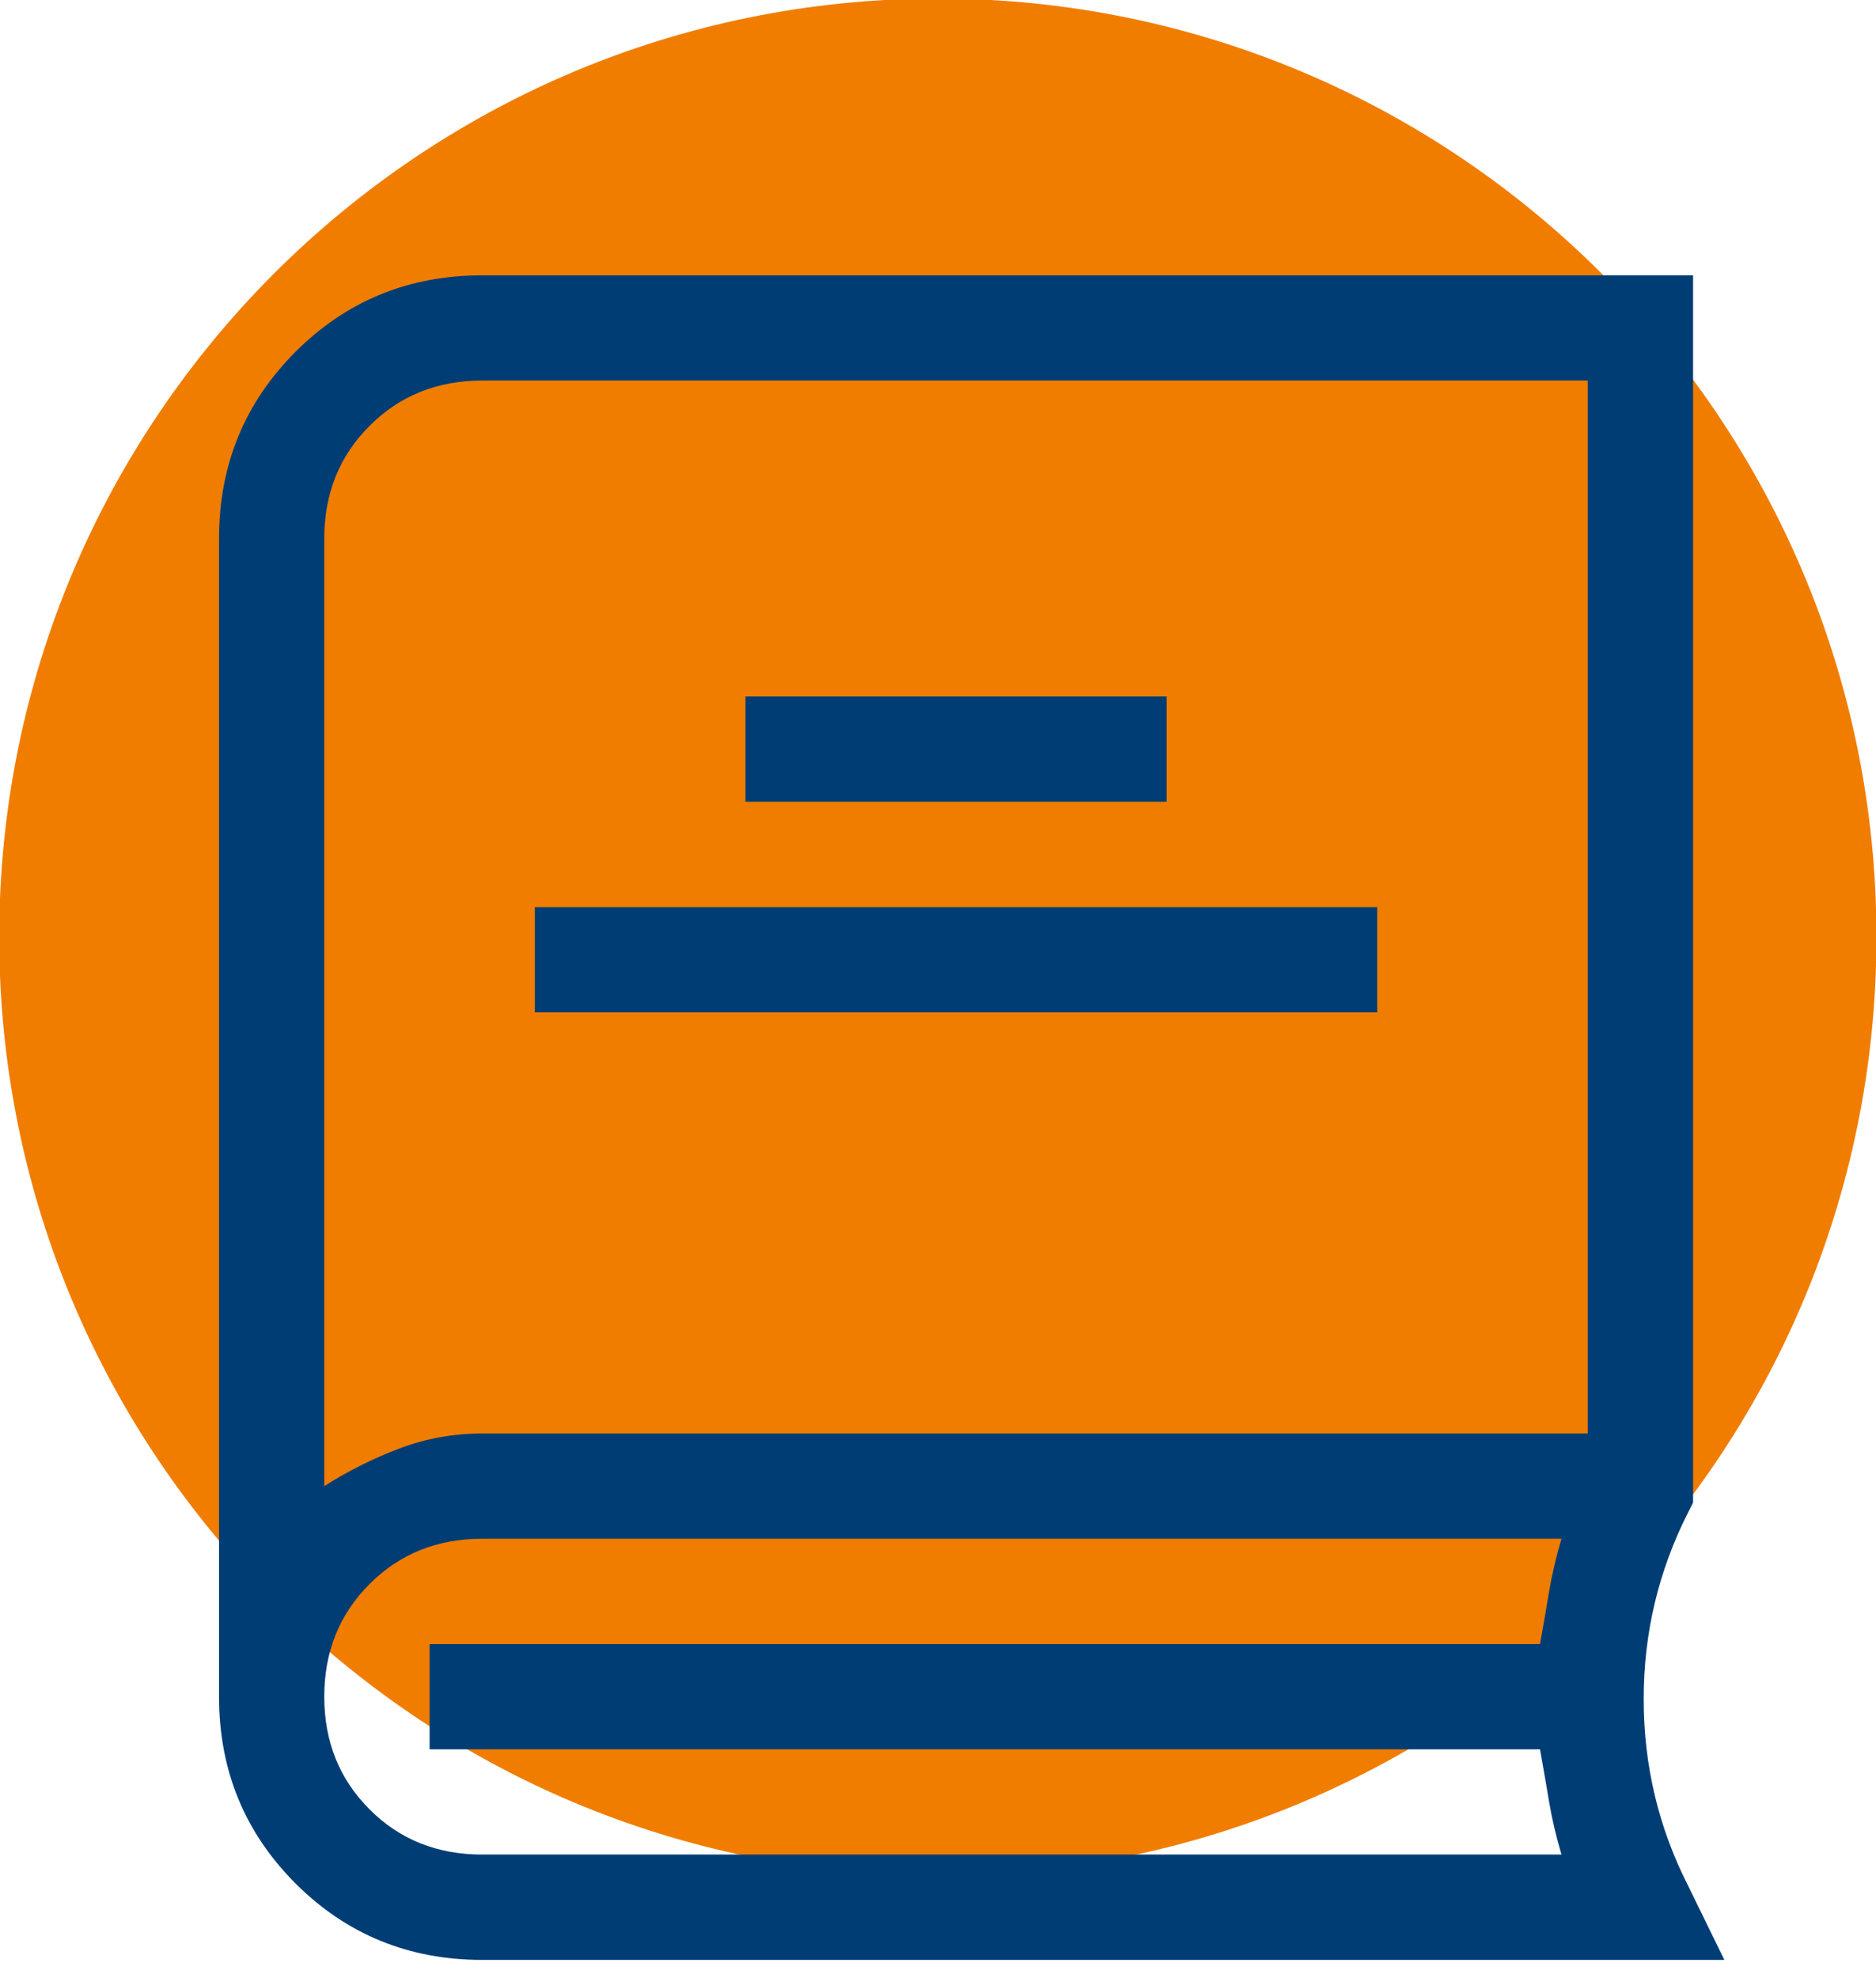<?xml version="1.0" encoding="UTF-8" standalone="no"?>
<!-- Created with Inkscape (http://www.inkscape.org/) -->

<svg
   width="5.525mm"
   height="5.826mm"
   viewBox="0 0 5.525 5.826"
   version="1.1"
   id="svg1"
   inkscape:version="1.3.2 (091e20e, 2023-11-25, custom)"
   sodipodi:docname="a-essen.svg"
   xmlns:inkscape="http://www.inkscape.org/namespaces/inkscape"
   xmlns:sodipodi="http://sodipodi.sourceforge.net/DTD/sodipodi-0.dtd"
   xmlns="http://www.w3.org/2000/svg"
   xmlns:svg="http://www.w3.org/2000/svg">
  <sodipodi:namedview
     id="namedview1"
     pagecolor="#ffffff"
     bordercolor="#000000"
     borderopacity="0.25"
     inkscape:showpageshadow="2"
     inkscape:pageopacity="0.0"
     inkscape:pagecheckerboard="0"
     inkscape:deskcolor="#d1d1d1"
     inkscape:document-units="mm"
     inkscape:zoom="12.814029"
     inkscape:cx="-9.950032"
     inkscape:cy="9.1696373"
     inkscape:window-width="1920"
     inkscape:window-height="1137"
     inkscape:window-x="-8"
     inkscape:window-y="-8"
     inkscape:window-maximized="1"
     inkscape:current-layer="layer1" />
  <defs
     id="defs1">
    <clipPath
       clipPathUnits="userSpaceOnUse"
       id="clipPath24">
      <path
         d="M 0,0 H 419.528 V 419.528 H 0 Z"
         transform="translate(-205.404,-298.868)"
         id="path24" />
    </clipPath>
    <clipPath
       clipPathUnits="userSpaceOnUse"
       id="clipPath27">
      <path
         d="M 0,0 H 419.528 V 419.528 H 0 Z"
         transform="translate(-205.404,-268.904)"
         id="path27" />
    </clipPath>
    <clipPath
       clipPathUnits="userSpaceOnUse"
       id="clipPath29">
      <path
         d="M 0,0 H 419.528 V 419.528 H 0 Z"
         transform="translate(-204.358,-275.949)"
         id="path29" />
    </clipPath>
    <clipPath
       clipPathUnits="userSpaceOnUse"
       id="clipPath31">
      <path
         d="M 0,0 H 419.528 V 419.528 H 0 Z"
         transform="translate(-205.404,-238.941)"
         id="path31" />
    </clipPath>
    <clipPath
       clipPathUnits="userSpaceOnUse"
       id="clipPath33">
      <path
         d="M 0,0 H 419.528 V 419.528 H 0 Z"
         id="path33" />
    </clipPath>
  </defs>
  <g
     inkscape:label="Ebene 1"
     inkscape:groupmode="layer"
     id="layer1"
     transform="translate(-107.421,-144.463)">
    <path
       id="path30"
       d="m 0,0 c 4.325,0 7.831,3.506 7.831,7.831 0,4.324 -3.506,7.83 -7.831,7.83 -4.325,0 -7.831,-3.506 -7.831,-7.83 C -7.831,3.506 -4.325,0 0,0"
       style="fill:#f07d00;fill-opacity:1;fill-rule:nonzero;stroke:none"
       transform="matrix(0.353,0,0,-0.353,110.183,149.987)"
       clip-path="url(#clipPath31)" />
    <path
       id="path32"
       d="m 203.667,247.75 h 3.514 v 0.878 h -3.514 z m -1.757,-1.757 h 7.028 v 0.878 h -7.028 z m -0.439,-7.027 c -0.375,0 -0.689,0.125 -0.94,0.377 -0.252,0.252 -0.378,0.565 -0.378,0.94 0,0.375 0.126,0.689 0.378,0.94 0.251,0.252 0.565,0.378 0.94,0.378 h 9.004 c -0.046,-0.156 -0.08,-0.302 -0.103,-0.439 -0.023,-0.138 -0.048,-0.284 -0.076,-0.44 h -9.264 v -0.878 h 9.264 c 0.028,-0.156 0.053,-0.302 0.076,-0.439 0.023,-0.137 0.057,-0.284 0.103,-0.439 z m 9.223,12.298 v -8.785 h -9.223 c -0.238,0 -0.467,-0.041 -0.686,-0.123 -0.22,-0.083 -0.431,-0.188 -0.632,-0.316 v 7.906 c 0,0.375 0.126,0.689 0.378,0.94 0.251,0.252 0.565,0.378 0.94,0.378 z m 0.879,-9.361 v 10.239 h -10.102 c -0.613,0 -1.133,-0.213 -1.558,-0.638 -0.425,-0.426 -0.638,-0.945 -0.638,-1.558 v -9.663 c 0,-0.613 0.213,-1.132 0.638,-1.558 0.425,-0.425 0.945,-0.638 1.558,-0.638 h 10.363 l -0.302,0.618 c -0.247,0.485 -0.371,1.004 -0.371,1.558 0,0.553 0.124,1.072 0.371,1.558 z"
       style="fill:#003d75;fill-opacity:1;fill-rule:nonzero;stroke:none"
       transform="matrix(0.353,0,0,-0.353,37.722,234.28)"
       clip-path="url(#clipPath33)" />
  </g>
</svg>
